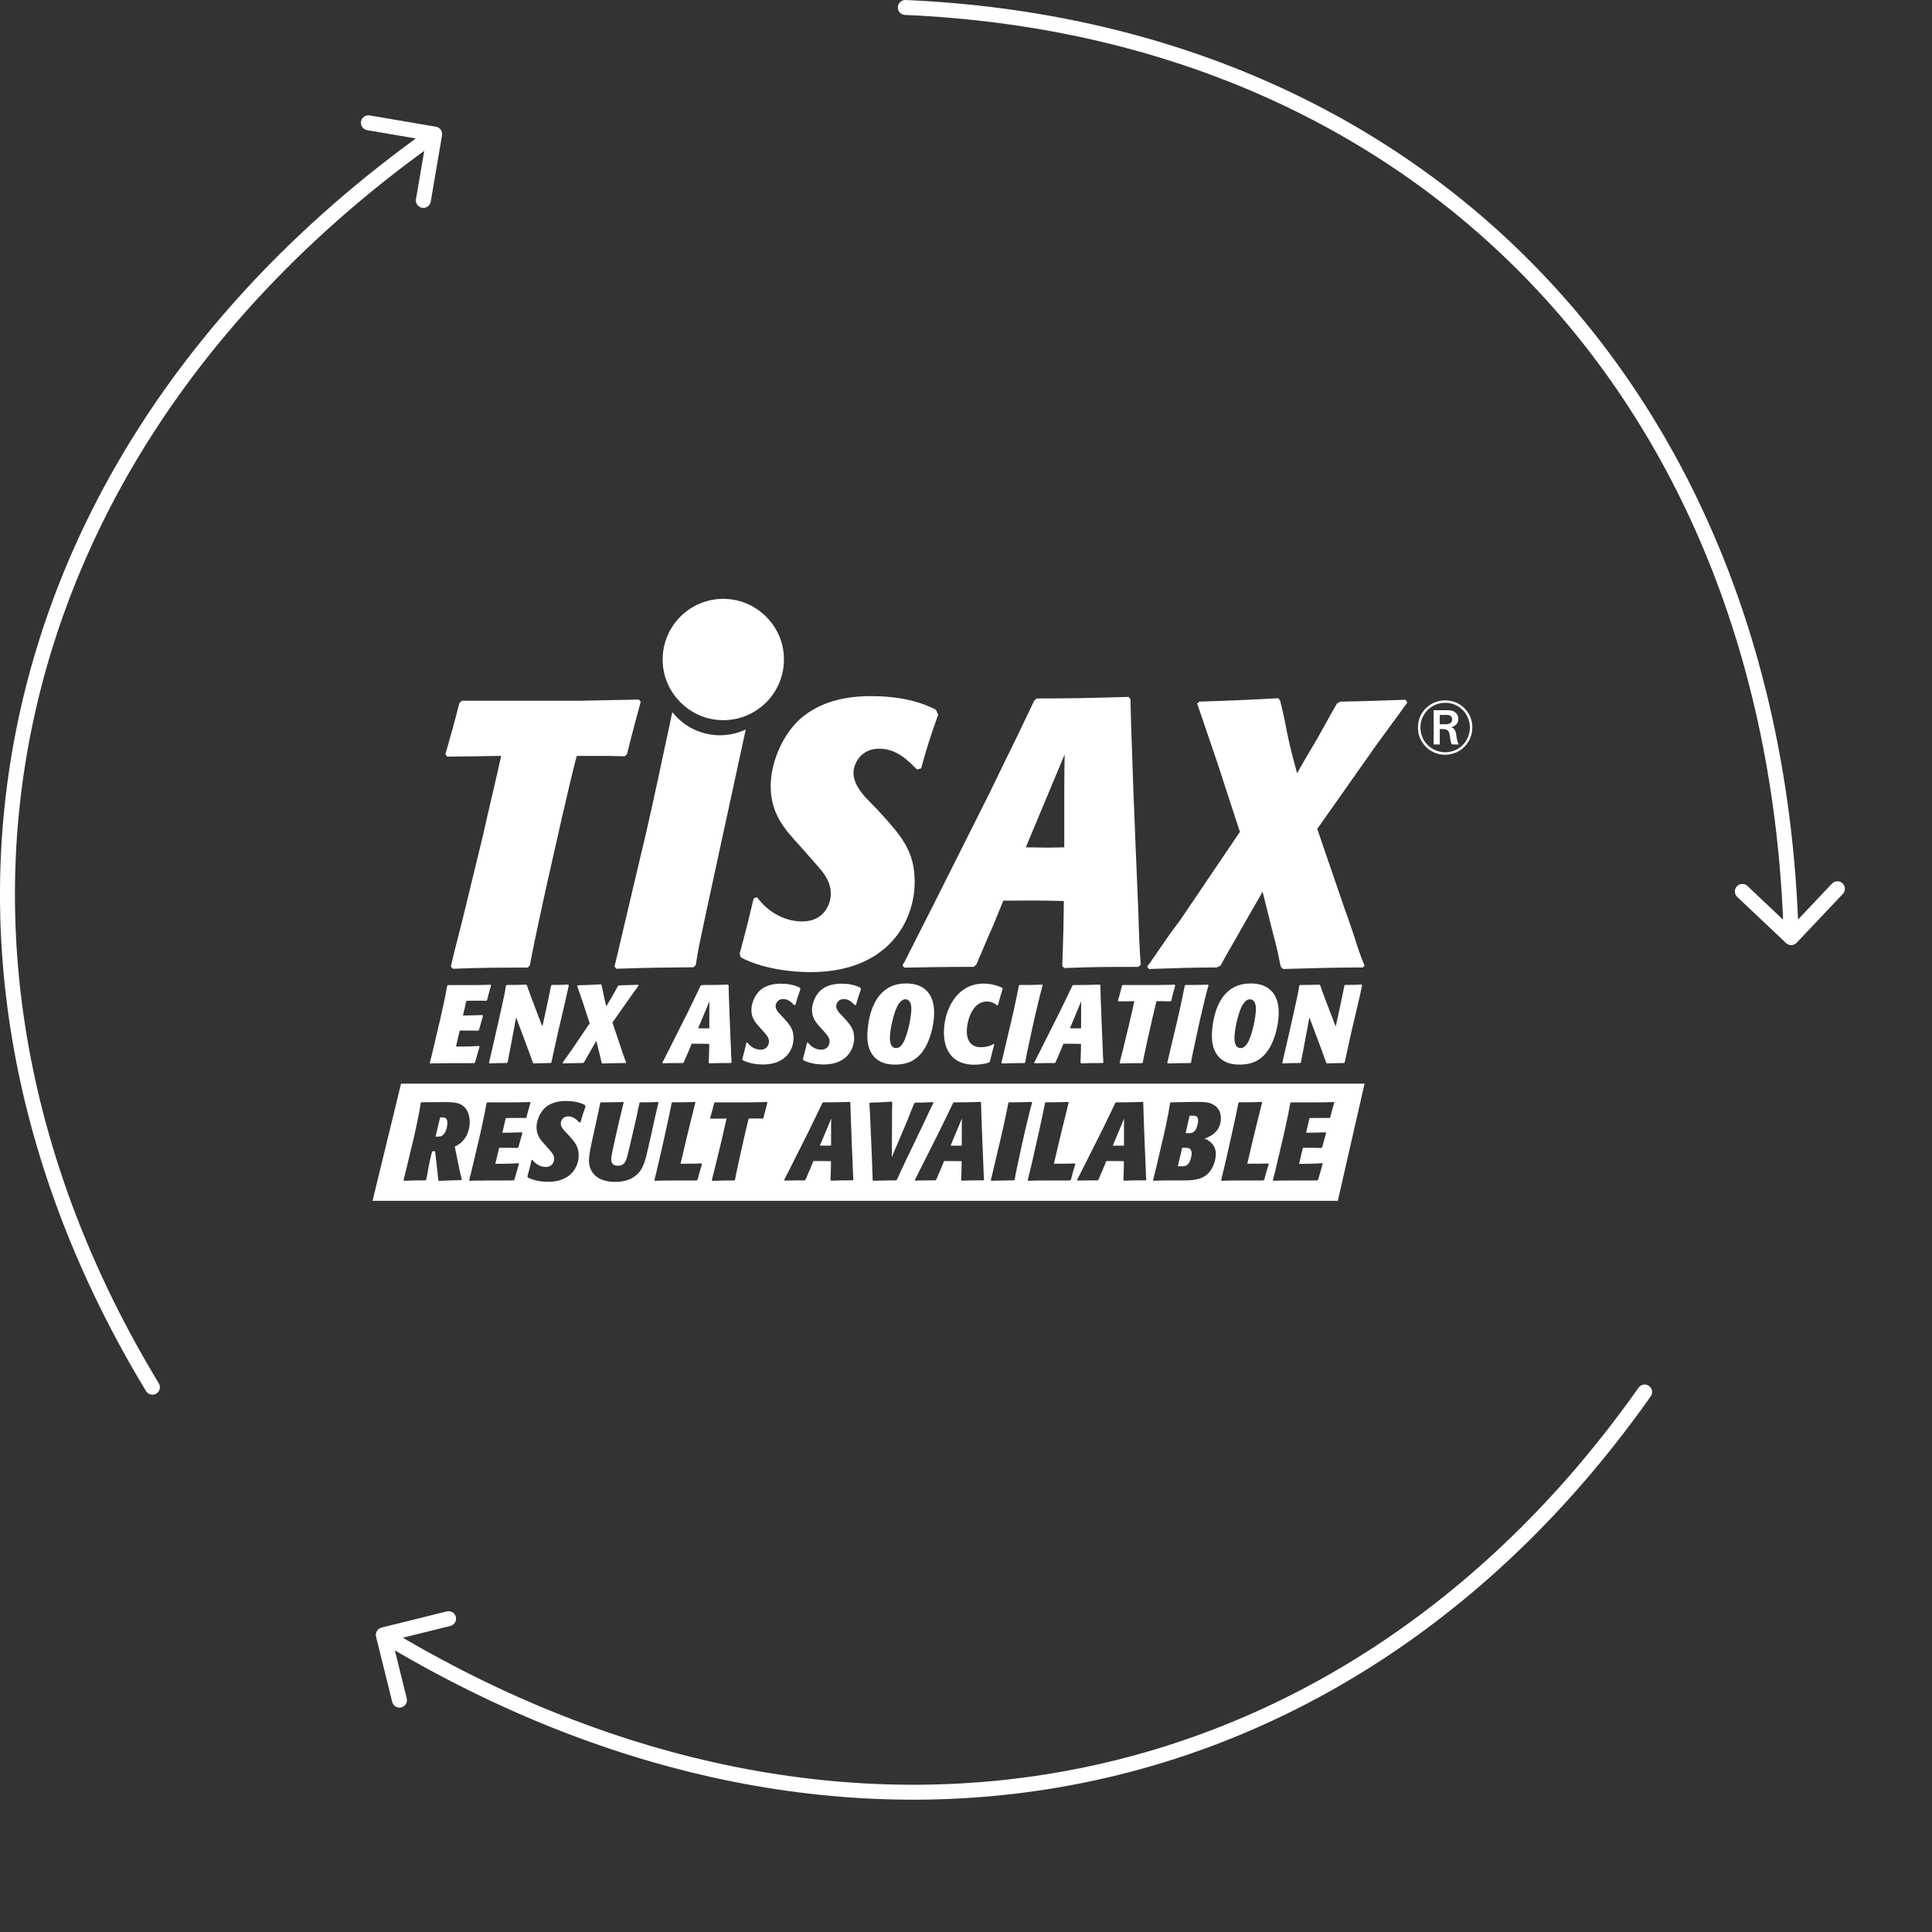 <?xml version="1.0" encoding="UTF-8"?>
<svg id="Ebene_1" data-name="Ebene 1" xmlns="http://www.w3.org/2000/svg" viewBox="0 0 150 150">
  <rect x="0" y="0" width="150" height="150" fill="#333333" stroke="none"/>
  <defs>
    <style>
      .cls-1 {
        fill: #fff;
      }
    </style>
  </defs>
  <g>
    <path class="cls-1" d="M70.314.001c-.32-.014-.591.234-.605.555-.014.32.234.591.554.605l.05-1.159ZM138.669,73.22c.233.22.6.209.821-.023l3.588-3.795c.22-.233.209-.6-.023-.821-.233-.22-.6-.21-.821.023l-3.189,3.373-3.373-3.189c-.233-.221-.6-.21-.821.023-.22.233-.209.601.023.821l3.795,3.588ZM70.264,1.16c19.885.865,36.64,8.354,48.57,20.817,11.931,12.465,19.07,29.941,19.654,50.837l1.16-.032c-.591-21.146-7.822-38.909-19.976-51.607C107.517,8.476,90.47.877,70.314.001l-.05,1.159Z"/>
    <path class="cls-1" d="M128.165,108.409c.185-.262.122-.624-.14-.808-.262-.185-.624-.122-.809.14l.949.668ZM29.621,126.366c-.311.077-.501.392-.424.703l1.254,5.069c.077.312.392.501.703.424.311-.077.501-.392.424-.703l-1.115-4.507,4.506-1.115c.311-.077.501-.392.424-.703-.077-.311-.392-.501-.703-.424l-5.07,1.255ZM127.216,107.74c-11.471,16.265-26.826,26.317-43.759,29.622-16.935,3.305-35.498-.131-53.397-10.93l-.6.994c18.113,10.928,36.966,14.441,54.219,11.075,17.254-3.367,32.858-13.606,44.486-30.093l-.949-.668Z"/>
    <path class="cls-1" d="M11.339,108.005c.166.274.523.362.797.196.274-.166.362-.523.196-.797l-.993.601ZM34.321,10.51c.054-.316-.158-.616-.474-.67l-5.148-.879c-.316-.054-.616.158-.67.474-.054.316.158.616.474.67l4.576.782-.782,4.576c-.054.316.158.616.474.67.316.054.616-.158.67-.474l.879-5.148ZM12.331,107.404C2.017,90.382-1.051,72.287,2.698,55.446c3.749-16.842,14.326-32.479,31.386-44.56l-.671-.947C16.149,22.165,5.385,38.036,1.565,55.194c-3.82,17.159-.682,35.557,9.773,52.811l.993-.601Z"/>
  </g>
  <g id="TISAX_now_Result" data-name="TISAX now Result">
    <g>
      <path class="cls-1" d="M87.266,88.944v-.714c0-.447,0-.936.009-1.383l-.877,2.097c.421.009.515.009.868,0h0Z"/>
      <path class="cls-1" d="M74.671,88.944v-.714c0-.447,0-.936.009-1.383l-.877,2.097c.421.009.515.009.868,0h0Z"/>
      <path class="cls-1" d="M34.57,86.795c-.078-.043-.111-.043-.395-.043-.026.085-.059.232-.111.447l-.248,1.048c.362,0,.473,0,.653-.206.224-.284.267-.714.267-.851,0-.284-.111-.362-.163-.395h-.002Z"/>
      <path class="cls-1" d="M64.525,88.944v-.714c0-.447,0-.936.009-1.383l-.877,2.097c.421.009.515.009.868,0h0Z"/>
      <path class="cls-1" d="M92.12,89.114h-.336l-.336,1.435h.352c.137,0,.336-.009.489-.224.146-.198.232-.584.232-.773,0-.412-.284-.43-.404-.438h.002Z"/>
      <path class="cls-1" d="M92.695,86.624h-.336l-.31,1.35h.317c.111,0,.274-.009.43-.215s.224-.584.224-.756c0-.362-.232-.378-.326-.378h0Z"/>
      <path class="cls-1" d="M31.138,84.134l-2.214,9.098h74.944l2.077-9.098H31.138ZM35.61,90.499c.059.3.146.695.241,1.057l-.043.069c-.842.017-1.057.026-1.71.059l-.059-.043c-.017-.121-.078-.705-.095-.834l-.163-1.426c-.104.009-.128.009-.232.009-.172.645-.326,1.461-.456,2.199l-.052.052c-.747,0-.962.009-1.667.033l-.043-.052c.069-.241.137-.551.421-1.719l.258-1.074c.154-.653.3-1.272.473-2.166.059-.284.137-.669.18-1.031l.052-.052,1.771-.017c.464.009.851.009,1.168.13.731.284.816,1.066.816,1.418,0,.679-.293,1.52-1.161,1.915l.3,1.468-0.0.002ZM40.817,86.804c-.052,0-.206-.009-.482-.009-.31,0-.714,0-1.066.009l-.267,1.142.679-.009c.274-.009.558-.017.834-.026l.043.052c-.104.352-.224.799-.31,1.109l-.059.052c-.043,0-.645-.009-.721-.009h-.714l-.104.43c-.026.121-.163.688-.189.816l.808-.009c.447-.009.567-.017.979-.043l.043.052c-.104.343-.189.669-.352,1.229l-.059.052c-.163,0-.18,0-.343.009h-1.546c-.267,0-.532.009-.799.009-.369,0-.515,0-.721.017l-.043-.052c0-.026.009-.052.017-.078.085-.3.128-.489.395-1.624l.336-1.426c.078-.317.146-.636.215-.953l.206-.953c.026-.137.154-.808.18-.953l.069-.052h2.147c.189,0,.378-.009.575-.009.352-.009.395-.009.575-.017l.043.052c-.154.525-.206.721-.31,1.142l-.059.052.004-.002ZM45.074,87.121l-.095.026c-.215-.215-.464-.473-.858-.473-.421,0-.584.343-.584.551,0,.189.104.362.267.551.043.043.248.258.3.31.506.558.825.903.825,1.615,0,.92-.627,2.054-2.371,2.054-.438,0-1.099-.078-1.582-.336l-.026-.085c.172-.636.198-.756.317-1.255l.078-.026c.258.352.645.551,1.022.551.499,0,.653-.388.653-.636,0-.284-.18-.489-.317-.645l-.18-.206c-.069-.078-.128-.146-.198-.222-.352-.388-.669-.731-.669-1.376,0-.489.241-1.109.636-1.487.551-.515,1.298-.551,1.65-.551.506,0,1.022.078,1.468.31l.052.111c-.198.558-.241.695-.388,1.22l0-0ZM50.334,89.09c-.248,1.083-.395,1.735-1.005,2.208-.438.343-1.014.464-1.582.464-.336,0-1.298-.035-1.778-.782-.232-.362-.241-.747-.241-.868,0-.456.146-1.109.284-1.752l.369-1.676c.078-.343.146-.695.215-1.048l.059-.052c.74,0,.91,0,1.719-.026l.043.052c-.343,1.383-.506,2.104-.782,3.369-.137.627-.18.834-.18,1.031,0,.336.189.499.515.499.499,0,.619-.362.705-.627.085-.317.3-1.211.421-1.761l.31-1.341c.085-.378.163-.764.241-1.142l.059-.052c.575,0,.695,0,1.374-.026l.043.052c-.069.293-.18.764-.248,1.057l-.352,1.598c-.069.274-.13.551-.189.825l.002-.002ZM54.157,91.589l-.059.052c-.017,0-.035.009-.059.009h-1.494c-.619.009-.695.009-1.099.009-.198,0-.395.009-.593.017l-.043-.052c.009-.026.017-.052.017-.078.198-.808.222-.894.395-1.65l.525-2.345c.078-.352.154-.695.222-1.04.026-.13.146-.74.18-.877l.052-.052c.79,0,.979,0,1.752-.026l.035.052c-.043.154-.085.3-.222.894-.069.293-.146.567-.215.851l-.31,1.289c-.137.577-.284,1.177-.404,1.71.362,0,1.229,0,1.624-.026l.043.059c-.163.525-.206.662-.343,1.203l-.002.002ZM59.276,86.795l-.052.052c-.395-.009-.438-.009-.636-.009h-.456c-.009.035-.017.059-.026.095-.095.362-.224.936-.31,1.298l-.378,1.676c-.267,1.229-.293,1.366-.352,1.693l-.052.052c-.747,0-.972,0-1.702.026l-.043-.052c.069-.317.206-.825.284-1.142l.438-1.804c.111-.506.31-1.324.421-1.839l-.541.009c-.104,0-.593.009-.695.009l-.043-.052c.137-.48.198-.695.317-1.168l.059-.052h2.75c.362-.009.92-.017,1.279-.026l.043.052c-.146.551-.198.721-.31,1.187l.006-.004ZM66.201,91.641c-.764,0-.988,0-1.676.026l-.043-.043v-.069c.009-.258.017-.464.026-.808l.009-.593c-.645-.017-.825-.009-1.366-.009l-.232.567c-.121.267-.248.584-.378.877l-.059.052c-.679,0-.998.009-1.563.017l-.043-.052.052-.085c.284-.567.705-1.383.953-1.889l.962-1.915c.473-.979.532-1.083,1.005-2.078l.059-.052c.858,0,1.083-.009,2.071-.035l.043.052c0,.172.026.988.035,1.177.017.61.043,1.22.069,1.83l.078,1.856c.009.378.026.825.052,1.125l-.052.052-.002-.002ZM69.969,90.859c-.095.206-.18.421-.326.714l-.059.069c-.764.009-.988.009-1.787.033l-.043-.052c0-.154-.017-.593-.052-1.52l-.128-3.024c-.009-.248-.059-1.255-.078-1.426l.059-.043c.731-.026.894-.026,1.667-.078l.052.052c-.017.386-.017.688-.017,1.478l-.017,2.776,1.151-2.714c.189-.473.447-1.135.584-1.452l.069-.061c.671-.009.773-.009,1.392-.043l.035.052c-.241.48-.601,1.272-.834,1.761l-1.246,2.587c-.137.293-.284.593-.421.894l-.002-.002ZM76.347,91.641c-.764,0-.988,0-1.676.026l-.043-.043v-.069c.009-.258.017-.464.026-.808l.009-.593c-.645-.017-.825-.009-1.366-.009l-.232.567c-.121.267-.248.584-.378.877l-.059.052c-.679,0-.998.009-1.563.017l-.043-.052.052-.085c.284-.567.705-1.383.953-1.889l.962-1.915c.473-.979.532-1.083,1.005-2.078l.059-.052c.858,0,1.083-.009,2.071-.035l.043.052c0,.172.026.988.035,1.177.017.61.043,1.22.069,1.83l.078,1.856c.009.378.026.825.052,1.125l-.052.052-.002-.002ZM79.01,90.412c-.146.688-.163.747-.232,1.177l-.052.052c-.756.009-.927.009-1.752.033l-.043-.052c.043-.163.232-.979.274-1.161l.447-1.889c.198-.851.248-1.048.438-1.967.043-.206.137-.653.198-.972l.059-.052c.79,0,.979,0,1.752-.026l.035.052c-.13.43-.274,1.04-.336,1.289-.206.858-.284,1.194-.489,2.123l-.3,1.392v-0ZM83.143,91.589l-.059.052c-.017,0-.035.009-.059.009h-1.494c-.619.009-.695.009-1.099.009-.198,0-.395.009-.593.017l-.043-.052c.009-.026.017-.052.017-.078.198-.808.224-.894.395-1.65l.525-2.345c.078-.352.154-.695.224-1.04.026-.13.146-.74.18-.877l.052-.052c.79,0,.979,0,1.752-.026l.035.052c-.043.154-.085.3-.224.894-.069.293-.146.567-.215.851l-.31,1.289c-.137.577-.284,1.177-.404,1.71.362,0,1.229,0,1.624-.026l.043.059c-.163.525-.206.662-.343,1.203l-.002.002ZM88.942,91.641c-.764,0-.988,0-1.676.026l-.043-.043v-.069c.009-.258.017-.464.026-.808l.009-.593c-.645-.017-.825-.009-1.366-.009l-.232.567c-.121.267-.248.584-.378.877l-.059.052c-.679,0-.998.009-1.563.017l-.043-.052.052-.085c.284-.567.705-1.383.953-1.889l.962-1.915c.473-.979.532-1.083,1.005-2.078l.059-.052c.858,0,1.083-.009,2.071-.035l.043.052c0,.172.026.988.035,1.177.017.61.043,1.22.069,1.83l.078,1.856c.009.378.026.825.052,1.125l-.052.052-.002-.002ZM93.915,88.617c.258.198.48.48.48.988,0,.352-.111.799-.336,1.168-.43.695-1.057.877-2.208.877h-1.537c-.293.009-.404.009-.756.026l-.033-.052c.104-.395.206-.842.317-1.298l.258-1.109c.284-1.187.575-2.449.747-3.582l.059-.052c.267,0,.404,0,.593-.009l.953-.017c.756-.009,1.151-.017,1.494.095.274.085.842.369.842,1.161,0,1.125-.927,1.461-1.272,1.589.121.043.224.085.395.215l.004-0ZM98.157,91.589l-.059.052c-.017,0-.035.009-.059.009h-1.494c-.619.009-.695.009-1.099.009-.198,0-.395.009-.593.017l-.043-.052c.009-.026.017-.052.017-.078.198-.808.224-.894.395-1.65l.525-2.345c.078-.352.154-.695.224-1.04.026-.13.146-.74.18-.877l.052-.052c.79,0,.979,0,1.752-.026l.035.052c-.043.154-.085.3-.224.894-.069.293-.146.567-.215.851l-.31,1.289c-.137.577-.284,1.177-.404,1.71.362,0,1.229,0,1.624-.026l.043.059c-.163.525-.206.662-.343,1.203l-.002.002ZM103.279,86.752l-.059.052c-.052,0-.206-.009-.482-.009-.31,0-.714,0-1.066.009l-.267,1.142.679-.009c.274-.009.558-.017.834-.026l.043.052c-.104.352-.224.799-.31,1.109l-.061.052c-.043,0-.645-.009-.721-.009h-.714l-.104.43c-.026.121-.163.688-.189.816l.808-.009c.447-.009.567-.017.979-.043l.043.052c-.104.343-.189.669-.352,1.229l-.059.052c-.163,0-.18,0-.343.009h-1.546c-.267,0-.532.009-.799.009-.369,0-.515,0-.721.017l-.043-.052c0-.026.009-.052.017-.078.085-.3.13-.489.395-1.624l.336-1.426c.078-.317.146-.636.215-.953l.206-.953c.026-.137.154-.808.18-.953l.069-.052h2.147c.189,0,.378-.009.575-.009.352-.009.395-.009.577-.017l.043.052c-.154.525-.206.721-.31,1.142l.004-.002Z"/>
    </g>
    <g>
      <path class="cls-1" d="M37.233,81.255c-.104.343-.189.669-.352,1.229l-.059.052c-.163,0-.18,0-.343.009h-1.546c-.267,0-.532.009-.799.009-.369,0-.515,0-.721.017l-.043-.052c0-.026.009-.052.017-.078.085-.3.128-.489.395-1.624l.336-1.426c.078-.317.146-.636.215-.953l.206-.953c.026-.137.154-.808.18-.953l.069-.052h2.147c.189,0,.378-.009.575-.009.352-.009.395-.009.575-.017l.043.052c-.154.525-.206.721-.31,1.142l-.059.052c-.052,0-.206-.009-.482-.009-.31,0-.714,0-1.066.009l-.267,1.142.679-.009c.274-.009.558-.017.834-.026l.043.052c-.104.352-.224.799-.31,1.109l-.059.052c-.043,0-.645-.009-.721-.009h-.714l-.104.43c-.026.121-.163.688-.189.816l.808-.009c.447-.009.567-.017.979-.043l.043.052.004-.002Z"/>
      <path class="cls-1" d="M43.385,79.869c-.421,1.891-.489,2.218-.575,2.612l-.052.052c-.584.009-.799.009-1.331.033l-.052-.052c-.043-.13-.274-.764-.326-.91l-.979-2.612-.421,2.251c-.043.206-.078.421-.121.627-.069.352-.078.395-.111.61l-.059.052c-.619,0-.825.009-1.357.033l-.035-.052c.121-.506.3-1.315.421-1.821l.395-1.745c.104-.447.198-.884.293-1.324s.154-.731.206-1.099l.078-.052c.645,0,.782,0,1.478-.026l.069.052.017.043c.035.121.069.198.317.884l.352.927c.095.232.18.464.267.695.137.369.154.421.258.636l.378-1.745c.095-.473.206-1.014.293-1.418l.059-.052c.584,0,.714,0,1.272-.026l.043.052c-.137.679-.395,1.752-.551,2.433l-.222.936-.002.006Z"/>
      <path class="cls-1" d="M48.153,81.193c.206.61.326.972.456,1.289l-.035.052c-.764.009-.953.009-1.813.033l-.052-.052c-.078-.362-.085-.404-.172-.74l-.241-.962-.499.868c-.13.232-.215.378-.456.799l-.085.052c-.645.009-.808.009-1.537.033l-.043-.052c.215-.293.541-.773.756-1.066l1.35-2.002-.515-1.572c-.078-.224-.146-.438-.224-.662-.043-.104-.215-.619-.232-.669l.043-.043c.868-.026,1.074-.033,1.797-.078.043.052.052.061.069.121.059.248.104.499.154.74.078.369.104.48.198.851.069-.121.404-.688.482-.816.059-.111.362-.653.43-.773l.078-.043c.714-.017.825-.017,1.478-.043l.043.052c-.104.146-.121.163-.705.988l-1.331,1.891.61,1.804-.002 0Z"/>
      <path class="cls-1" d="M56.566,76.493c0,.172.026.988.035,1.177.017.61.043,1.22.069,1.83l.078,1.856c.009.378.026.825.052,1.125l-.052.052c-.764,0-.988,0-1.676.026l-.043-.043v-.069c.009-.258.017-.464.026-.808l.009-.593c-.645-.017-.825-.009-1.366-.009l-.232.567c-.121.267-.248.584-.378.877l-.059.052c-.679,0-.998.009-1.563.017l-.043-.052.052-.085c.284-.567.705-1.383.953-1.889l.962-1.915c.473-.979.532-1.083,1.005-2.078l.059-.052c.858,0,1.083-.009,2.071-.035l.043.052-.002-.002ZM54.203,79.836c.421.009.515.009.868,0v-.714c0-.447,0-.936.009-1.383l-.877,2.097v0Z"/>
      <path class="cls-1" d="M61.661,78.039c-.215-.215-.464-.473-.858-.473-.421,0-.584.343-.584.551,0,.189.104.362.267.551.043.043.248.258.3.31.506.558.825.903.825,1.615,0,.92-.627,2.054-2.371,2.054-.438,0-1.099-.078-1.582-.336l-.026-.085c.172-.636.198-.756.317-1.255l.078-.026c.258.352.645.551,1.022.551.499,0,.653-.388.653-.636,0-.284-.18-.489-.317-.645l-.18-.206c-.069-.078-.128-.146-.198-.222-.352-.388-.669-.731-.669-1.376,0-.489.241-1.109.636-1.487.551-.515,1.298-.551,1.65-.551.506,0,1.022.078,1.468.31l.052.111c-.198.558-.241.695-.388,1.22l-.095.026 0-0Z"/>
      <path class="cls-1" d="M66.366,78.039c-.215-.215-.464-.473-.858-.473-.421,0-.584.343-.584.551,0,.189.104.362.267.551.043.043.248.258.3.31.506.558.825.903.825,1.615,0,.92-.627,2.054-2.371,2.054-.438,0-1.099-.078-1.582-.336l-.026-.085c.172-.636.198-.756.317-1.255l.078-.026c.258.352.645.551,1.022.551.499,0,.653-.388.653-.636,0-.284-.18-.489-.317-.645l-.18-.206c-.069-.078-.128-.146-.198-.222-.352-.388-.669-.731-.669-1.376,0-.489.241-1.109.636-1.487.551-.515,1.298-.551,1.65-.551.506,0,1.022.078,1.468.31l.052.111c-.198.558-.241.695-.388,1.22l-.095.026-0-0Z"/>
      <path class="cls-1" d="M71.951,81.108c-.551,1.099-1.341,1.546-2.449,1.546-.336,0-.653-.035-.953-.146-.858-.336-1.211-1.109-1.211-2.088,0-.499.111-2.312,1.116-3.324.541-.551,1.194-.74,1.908-.74.317,0,.662.035.979.172.842.343,1.185,1.125,1.185,2.088,0,.851-.241,1.804-.575,2.492ZM70.275,80.635c.31-.773.482-1.865.482-2.31,0-.489-.189-.74-.456-.74-.412,0-.645.551-.721.721-.241.575-.489,1.676-.489,2.294,0,.121,0,.773.482.773.412,0,.627-.551.705-.74l-.002.002Z"/>
      <path class="cls-1" d="M77.196,81.089c-.172.627-.215.808-.336,1.324l-.078.078c-.421.154-.927.172-1.135.172-.43,0-1.263-.059-1.821-.74-.317-.378-.541-.972-.541-1.761,0-1.726.972-3.797,3.093-3.797.412,0,.92.085,1.444.336l.026.069c-.163.541-.206.653-.362,1.255l-.085.026c-.121-.104-.362-.293-.782-.293-1.151,0-1.556,1.537-1.556,2.32,0,.343.078.653.241.858.267.352.662.369.858.369.154,0,.636-.026.972-.248l.059.033.002 0Z"/>
      <path class="cls-1" d="M79.829,81.305c-.146.688-.163.747-.232,1.177l-.052.052c-.756.009-.927.009-1.752.033l-.043-.052c.043-.163.232-.979.274-1.161l.447-1.889c.198-.851.248-1.048.438-1.967.043-.206.137-.653.198-.972l.059-.052c.79,0,.979,0,1.752-.026l.035.052c-.13.43-.274,1.04-.336,1.289-.206.858-.284,1.194-.489,2.123l-.3,1.392v0Z"/>
      <path class="cls-1" d="M85.431,76.493c0,.172.026.988.035,1.177.017.61.043,1.22.069,1.83l.078,1.856c.009.378.026.825.052,1.125l-.052.052c-.764,0-.988,0-1.676.026l-.043-.043v-.069c.009-.258.017-.464.026-.808l.009-.593c-.645-.017-.825-.009-1.366-.009l-.232.567c-.121.267-.248.584-.378.877l-.059.052c-.679,0-.998.009-1.563.017l-.043-.052.052-.085c.284-.567.705-1.383.953-1.889l.962-1.915c.473-.979.532-1.083,1.005-2.078l.059-.052c.858,0,1.083-.009,2.071-.035l.043.052-.002-.002ZM83.068,79.836c.421.009.515.009.868,0v-.714c0-.447,0-.936.009-1.383l-.877,2.097 0.0 0Z"/>
      <path class="cls-1" d="M89.078,80.798c-.267,1.229-.293,1.366-.352,1.693l-.052.052c-.747,0-.972,0-1.7.026l-.043-.052c.069-.317.206-.825.284-1.142l.438-1.804c.111-.506.31-1.324.421-1.839l-.541.009c-.104,0-.593.009-.695.009l-.043-.052c.137-.48.198-.695.317-1.168l.059-.052h2.75c.362-.009.92-.017,1.281-.026l.043.052c-.146.551-.198.721-.31,1.187l-.052.052c-.395-.009-.438-.009-.636-.009h-.456c-.009.035-.017.059-.026.095-.095.362-.224.936-.31,1.298l-.378,1.676.002-.004Z"/>
      <path class="cls-1" d="M92.706,81.305c-.146.688-.163.747-.232,1.177l-.052.052c-.756.009-.927.009-1.752.033l-.043-.052c.043-.163.232-.979.274-1.161l.447-1.889c.198-.851.248-1.048.438-1.967.043-.206.137-.653.198-.972l.059-.052c.79,0,.979,0,1.752-.026l.035.052c-.13.43-.274,1.04-.336,1.289-.206.858-.284,1.194-.489,2.123l-.3,1.392v0Z"/>
      <path class="cls-1" d="M98.704,81.108c-.551,1.099-1.341,1.546-2.449,1.546-.336,0-.653-.035-.953-.146-.858-.336-1.211-1.109-1.211-2.088,0-.499.111-2.312,1.116-3.324.541-.551,1.194-.74,1.908-.74.317,0,.662.035.979.172.842.343,1.185,1.125,1.185,2.088,0,.851-.241,1.804-.575,2.492ZM97.028,80.635c.31-.773.48-1.865.48-2.31,0-.489-.189-.74-.456-.74-.412,0-.645.551-.721.721-.241.575-.489,1.676-.489,2.294,0,.121,0,.773.48.773.412,0,.627-.551.705-.74l.002.002Z"/>
      <path class="cls-1" d="M104.977,79.869c-.421,1.891-.489,2.218-.575,2.612l-.052.052c-.584.009-.799.009-1.331.033l-.052-.052c-.043-.13-.274-.764-.326-.91l-.979-2.612-.421,2.251c-.043.206-.078.421-.121.627-.069.352-.078.395-.111.61l-.059.052c-.619,0-.825.009-1.357.033l-.035-.052c.121-.506.3-1.315.421-1.821l.395-1.745c.104-.447.198-.884.293-1.324s.154-.731.206-1.099l.078-.052c.645,0,.782,0,1.478-.026l.069.052.017.043c.035.121.069.198.317.884l.352.927c.095.232.18.464.267.695.137.369.154.421.258.636l.378-1.745c.095-.473.206-1.014.293-1.418l.059-.052c.584,0,.714,0,1.272-.026l.043.052c-.137.679-.395,1.752-.551,2.433l-.224.936 0.0.006Z"/>
    </g>
    <g>
      <path class="cls-1" d="M88.128,64.63c-.089-2.099-.176-4.196-.237-6.295-.03-.651-.119-3.46-.119-4.049l-.148-.178c-3.399.089-4.168.119-7.124.119l-.208.178c-1.624,3.428-1.832,3.784-3.458,7.153l-3.311,6.591c-.857,1.745-2.305,4.554-3.282,6.504l-.176.295.146.178c1.952-.03,3.044-.059,5.381-.059l.208-.176c.443-1.005.886-2.099,1.3-3.015l.797-1.951c1.862,0,2.483-.03,4.7.03l-.03,2.04c-.03,1.183-.059,1.893-.089,2.779v.237l.148.148c2.364-.089,3.133-.089,5.764-.089l.178-.176c-.089-1.035-.148-2.572-.178-3.871l-.267-6.386.004-.007ZM82.629,63.331v2.455c-1.211.03-1.537.03-2.985,0l3.015-7.213c-.03,1.537-.03,3.222-.03,4.76v-.002Z"/>
      <path class="cls-1" d="M68.202,62.943c-.176-.174-.881-.909-1.027-1.057-.558-.647-.91-1.233-.91-1.88,0-.705.558-1.878,1.995-1.878,1.35,0,2.201.881,2.935,1.615l.323-.089c.499-1.789.647-2.26,1.322-4.168l-.176-.382c-1.526-.792-3.287-1.057-5.019-1.057-1.203,0-3.756.117-5.637,1.878-1.35,1.292-2.173,3.406-2.173,5.078,0,2.203,1.087,3.376,2.29,4.697.235.263.439.499.675.762l.616.705c.471.528,1.087,1.233,1.087,2.201,0,.851-.528,2.173-2.231,2.173-1.292,0-2.612-.675-3.493-1.878l-.265.089c-.412,1.702-.499,2.114-1.087,4.285l.087.293c1.645.881,3.905,1.146,5.401,1.146,5.959,0,8.101-3.875,8.101-7.016,0-2.436-1.087-3.61-2.818-5.518l.006.002Z"/>
      <path class="cls-1" d="M48.687,58.54c.38-1.585.558-2.171,1.057-4.051l-.146-.176c-1.233.03-3.141.059-4.374.089h-9.352l-.206.176c-.412,1.615-.617,2.349-1.087,3.992l.146.176c.352,0,1.984-.03,2.336-.03l1.85-.03c-.382,1.761-1.057,4.55-1.439,6.282l-1.498,6.165c-.263,1.087-.734,2.818-.968,3.905l.146.176c2.496-.089,3.26-.089,5.813-.089l.176-.176c.206-1.114.293-1.585,1.203-5.783l1.292-5.724c.293-1.233.734-3.2,1.057-4.433.03-.117.059-.206.089-.323h1.556c.675,0,.821,0,2.171.03l.176-.176Z"/>
      <path class="cls-1" d="M52.199,55.289c-.706,3.341-1.567,7.346-2.027,9.328l-1.526,6.458c-.146.616-.792,3.406-.938,3.962l.146.176c2.818-.089,3.404-.089,5.989-.117l.176-.176c.235-1.468.293-1.672.792-4.022l1.027-4.756c.464-2.084,1.324-6.139,2.06-9.502-.606.286-1.285.445-2.001.445-1.5,0-2.835-.703-3.697-1.797l-.002 0Z"/>
      <path class="cls-1" d="M105.791,75.114c-2.058,0-4.116.059-6.176.119l-.176-.176c-.176-.853-.352-1.706-.588-2.529l-.823-3.295-1.706,2.97c-.501.912-1.059,1.823-1.557,2.765l-.295.146c-1.763,0-3.528.059-5.264.119l-.146-.176c.441-.588.855-1.235,1.294-1.852.412-.617.853-1.207,1.294-1.793l4.617-6.823-1.763-5.412c-.528-1.53-1.029-3.03-1.557-4.559l.176-.146c2.03-.057,4.059-.146,6.117-.263l.148.176c.235.912.412,1.793.588,2.707.206.999.471,2.001.736,2.941.499-.91,1.059-1.823,1.589-2.735.499-.883.97-1.763,1.5-2.677l.265-.146c1.678-.028,3.382-.087,5.058-.146l.148.206c-.794,1.118-1.617,2.205-2.442,3.352l-4.557,6.469,2.117,6.176c.263.734.528,1.47.764,2.205s.471,1.5.795,2.236l-.148.146-.007-.002Z"/>
    </g>
    <path class="cls-1" d="M60.85,50.821c.23,2.904-2.175,5.308-5.078,5.078-2.282-.18-4.131-2.032-4.309-4.315-.228-2.902,2.175-5.303,5.077-5.073,2.282.18,4.129,2.028,4.311,4.309Z"/>
    <path class="cls-1" d="M111.782,56.231v-.723h.308c.048,0,.095-.006.137-.006.178,0,.278.019.356.052.146.083.165.256.165.302,0,.078-.03.148-.041.167-.072.143-.219.189-.369.202-.054.006-.106.006-.158.006l-.399 0ZM113.257,57.802c-.076-.143-.124-.302-.178-.629-.035-.219-.046-.48-.248-.634-.03-.022-.078-.046-.159-.083.095-.022.148-.046.191-.065.321-.154.362-.439.362-.569,0-.208-.095-.356-.143-.415-.219-.286-.586-.267-.907-.267h-.866v2.661h.475v-1.198h.165c.226.006.291.011.404.078.124.07.165.172.206.415.037.243.048.469.156.699l.545.006-.002.002ZM114.312,56.498c.006-.462-.132-.899-.41-1.274-.408-.551-1.025-.847-1.695-.847-.896,0-1.417.499-1.637.753-.172.208-.48.651-.48,1.352,0,.936.547,1.47.82,1.684.367.278.823.434,1.292.434.295,0,1.048-.078,1.606-.742.451-.528.504-1.103.504-1.357l0-.002ZM114.121,56.493c-.006.807-.497,1.528-1.268,1.8-.291.1-.528.111-.645.111-.782,0-1.494-.467-1.784-1.19-.095-.232-.143-.475-.143-.729,0-.871.534-1.368.788-1.552.456-.337.936-.367,1.138-.367.864,0,1.35.515,1.541.771.343.469.373.949.373,1.157v-.002Z"/>
  </g>
</svg>